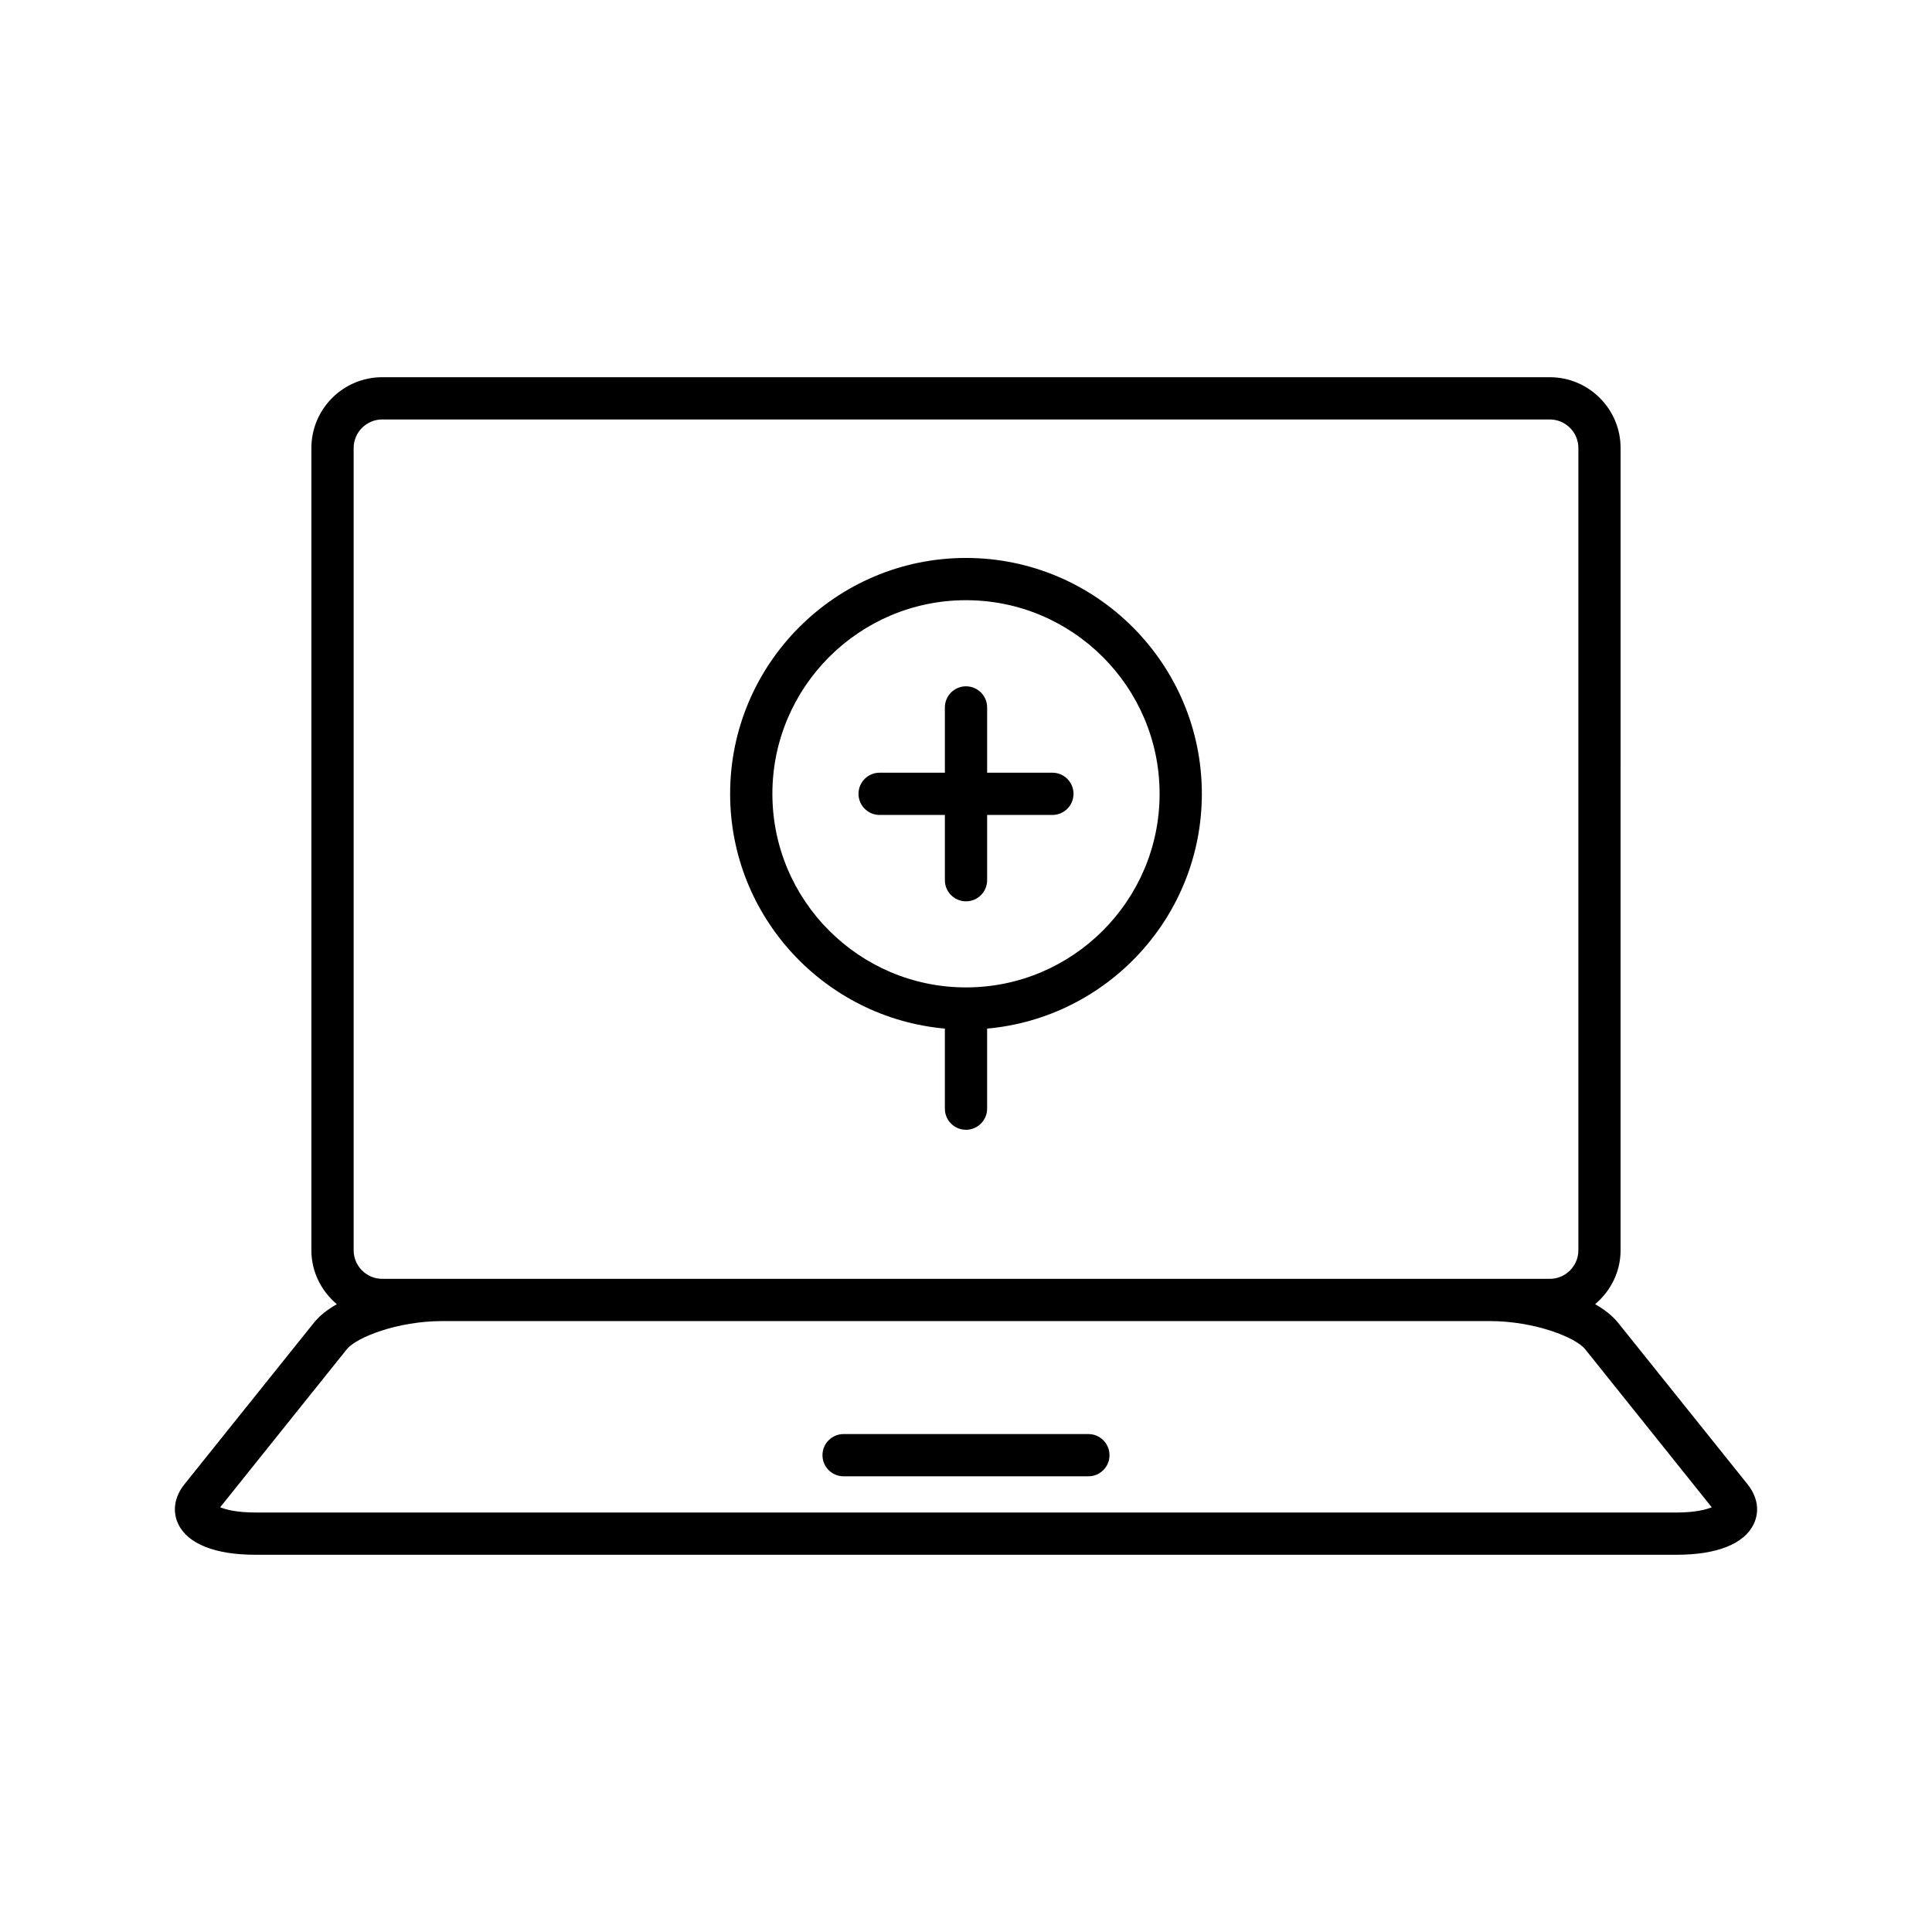 <?xml version="1.0" encoding="UTF-8"?>
<!-- Uploaded to: SVG Repo, www.svgrepo.com, Generator: SVG Repo Mixer Tools -->
<svg fill="#000000" width="800px" height="800px" version="1.1" viewBox="144 144 512 512" xmlns="http://www.w3.org/2000/svg">
 <g>
  <path d="m432.43 524.04h-64.867c-3.09 0-5.598 2.504-5.598 5.598s2.508 5.598 5.598 5.598h64.867c3.09 0 5.598-2.504 5.598-5.598s-2.508-5.598-5.598-5.598z"/>
  <path d="m572.83 494.57c-1.496-1.867-3.606-3.519-6.102-4.953 4.086-3.445 6.742-8.535 6.742-14.289l0.004-212.59c0-10.355-8.422-18.773-18.773-18.773h-309.41c-10.352 0-18.773 8.418-18.773 18.773v212.59c0 5.754 2.656 10.844 6.742 14.289-2.496 1.434-4.602 3.086-6.098 4.953l-34.293 42.793c-2.656 3.312-3.246 7.156-1.621 10.547 2.516 5.238 9.754 8.117 20.379 8.117h376.74c10.625 0 17.863-2.883 20.379-8.117 1.625-3.391 1.035-7.231-1.621-10.547zm-335.11-231.83c0-4.176 3.398-7.578 7.578-7.578h309.41c4.176 0 7.578 3.398 7.578 7.578v212.59c0 4.176-3.398 7.578-7.578 7.578l-309.41-0.004c-4.176 0-7.578-3.398-7.578-7.578zm350.65 282.09h-376.74c-4.856 0-7.789-0.77-9.281-1.387l33.555-41.875c2.496-3.117 13.348-7.469 25.348-7.469h277.49c12.004 0 22.852 4.352 25.352 7.469l33.535 41.879c-1.492 0.617-4.422 1.383-9.258 1.383z"/>
  <path d="m394.4 416.59v21.215c0 3.094 2.508 5.598 5.598 5.598s5.598-2.504 5.598-5.598v-21.215c31.848-2.844 56.906-29.645 56.906-62.219 0-34.469-28.043-62.508-62.508-62.508-34.465 0-62.504 28.039-62.504 62.508 0.004 32.574 25.062 59.375 56.91 62.219zm5.598-113.53c28.293 0 51.309 23.02 51.309 51.309 0 28.289-23.016 51.305-51.309 51.305-28.289 0-51.309-23.016-51.309-51.305 0-28.289 23.02-51.309 51.309-51.309z"/>
  <path d="m377.11 359.97h17.293v17.293c0 3.094 2.508 5.598 5.598 5.598s5.598-2.504 5.598-5.598v-17.293h17.293c3.09 0 5.598-2.504 5.598-5.598s-2.508-5.598-5.598-5.598h-17.293v-17.297c0-3.094-2.508-5.598-5.598-5.598s-5.598 2.504-5.598 5.598v17.297h-17.293c-3.09 0-5.598 2.504-5.598 5.598s2.504 5.598 5.598 5.598z"/>
 </g>
</svg>